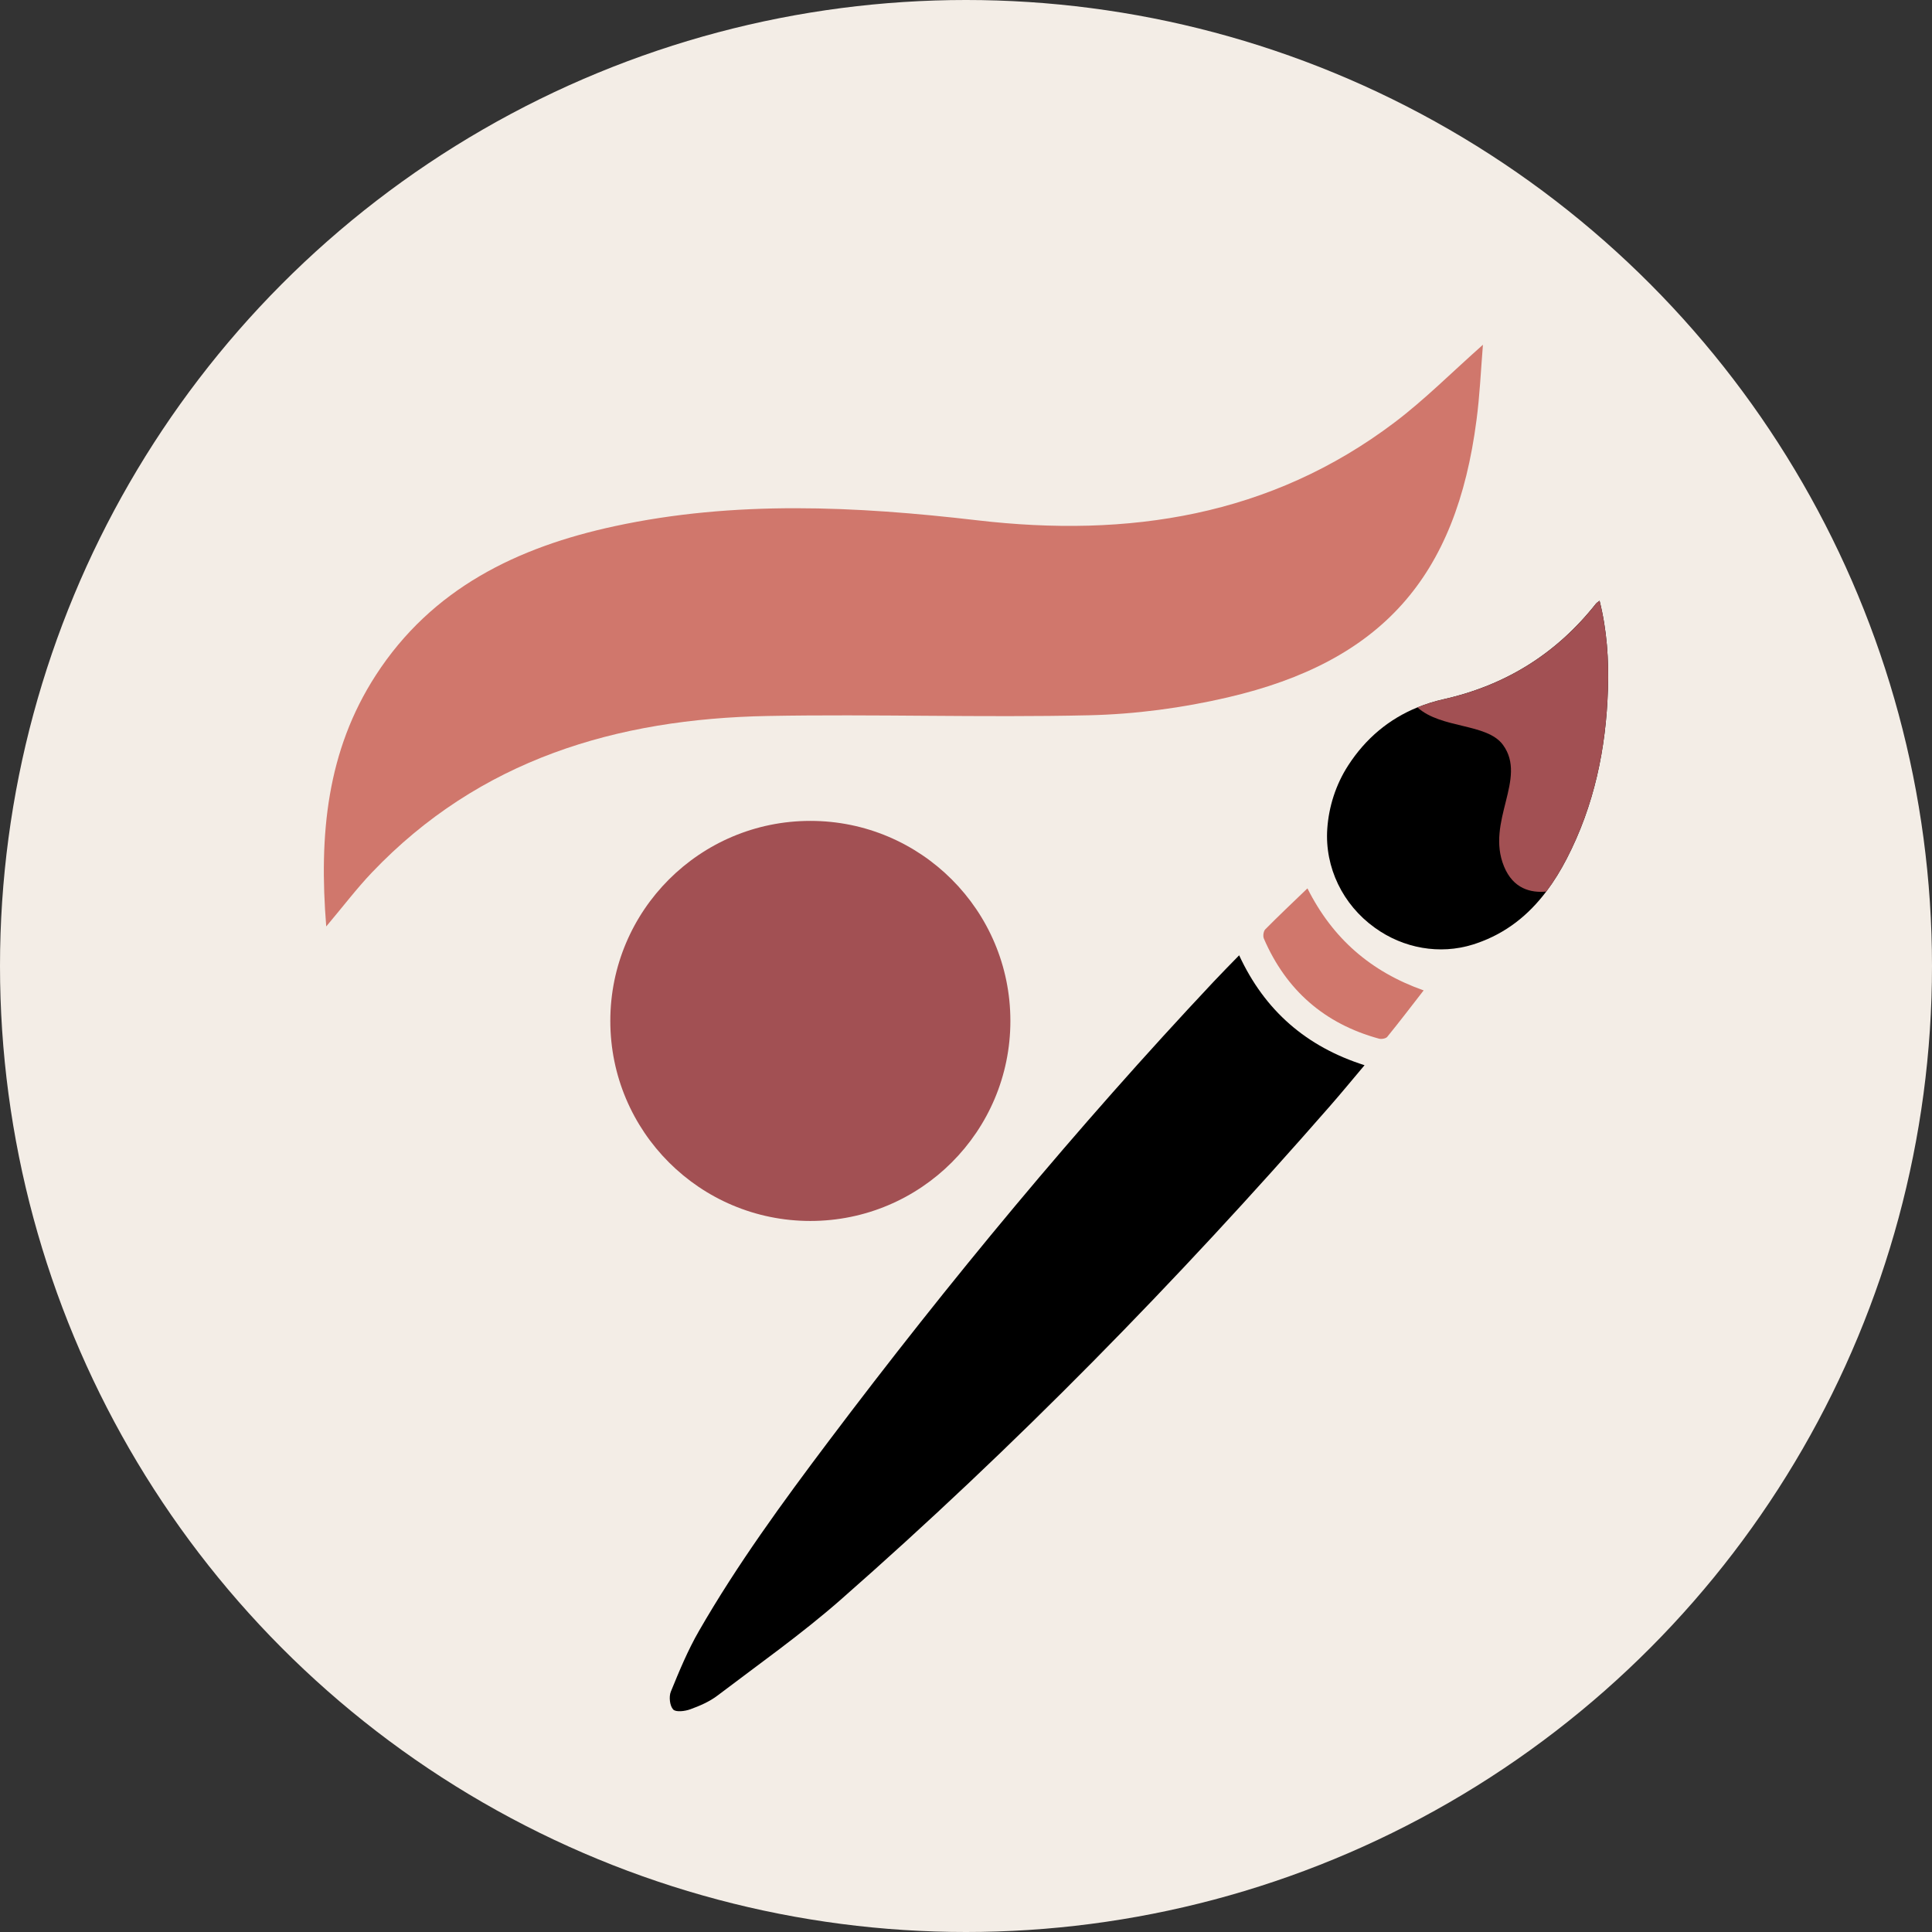 <?xml version="1.0" encoding="UTF-8"?> <!-- Generator: Adobe Illustrator 28.0.0, SVG Export Plug-In . SVG Version: 6.00 Build 0) --> <svg xmlns="http://www.w3.org/2000/svg" xmlns:xlink="http://www.w3.org/1999/xlink" version="1.1" id="Calque_1" x="0px" y="0px" viewBox="0 0 355.62 355.62" style="enable-background:new 0 0 355.62 355.62;" xml:space="preserve"><rect x="0" y="0" width="355.62" height="355.62" fill="#333333" stroke="none"/> <style type="text/css"> .st0{fill:#F3EDE6;} .st1{fill:#D0776C;} .st2{fill:#A25053;} .st3{fill:none;stroke:#A25053;stroke-width:3;stroke-miterlimit:10;} .st4{fill:#F3EDE6;stroke:#A25053;stroke-width:3;stroke-miterlimit:10;} .st5{fill:none;stroke:#F3EDE6;stroke-width:9;stroke-linecap:round;stroke-miterlimit:10;} </style> <g> <circle class="st0" cx="177.81" cy="177.81" r="177.81"></circle> <path class="st1" d="M272.96,63.46c-5.81,5.15-10.72,10.1-16.22,14.26c-22.92,17.35-49.13,21.29-76.87,18.05 c-22.32-2.6-44.61-3.69-66.76,1.09c-17.85,3.85-33.59,11.43-43.94,27.43c-8.99,13.9-10.49,29.31-9.12,46.24 c3.18-3.78,5.63-7.01,8.4-9.92c19.84-20.83,45.09-28.3,72.85-28.82c19.7-0.37,39.43,0.32,59.12-0.13 c8.55-0.19,17.23-1.35,25.56-3.29c28.34-6.59,42.07-22.16,45.8-51.07C272.37,72.89,272.56,68.43,272.96,63.46z"></path> <circle class="st2" cx="149.16" cy="187.92" r="36.82"></circle> <g> <path d="M251.17,196.07c-2.26,2.68-4.32,5.19-6.46,7.63c-28.09,32.14-57.89,62.6-89.97,90.76c-7.19,6.31-15.06,11.86-22.7,17.66 c-1.46,1.11-3.25,1.88-4.99,2.51c-0.98,0.36-2.65,0.56-3.14,0.03c-0.63-0.68-0.81-2.35-0.43-3.28c1.55-3.79,3.12-7.6,5.16-11.14 c7.06-12.27,15.4-23.69,23.9-34.98c22.15-29.4,45.62-57.7,70.83-84.54c1.48-1.58,3-3.11,4.72-4.88 C232.81,186.04,240.47,192.67,251.17,196.07z"></path> <g> <path class="st1" d="M240.66,163.52c-2.78,2.67-5.32,5.07-7.77,7.55c-0.33,0.34-0.45,1.24-0.25,1.7 c4.11,9.51,11.17,15.67,21.17,18.41c0.46,0.13,1.28-0.01,1.54-0.33c2.23-2.74,4.38-5.56,6.7-8.55 C252.36,178.88,245.29,172.77,240.66,163.52z"></path> </g> <path d="M293.77,111.11c-7.28,9.21-16.61,15.03-28.1,17.61c-1.67,0.37-3.25,0.88-4.77,1.49c-5.22,2.13-9.52,5.69-12.76,10.71 c-2.28,3.53-3.55,7.59-3.83,11.62c-0.49,7.14,2.88,14,8.69,18.18l0.11,0.08c5.2,3.75,11.88,4.97,18,3.06 c0.22-0.07,0.44-0.14,0.67-0.22c5.49-1.88,9.6-5.25,12.84-9.54c1.4-1.86,2.65-3.89,3.76-6.04c5.06-9.78,7.25-20.28,7.59-31.21 c0.17-5.43-0.17-10.82-1.54-16.28C294.12,110.83,293.91,110.94,293.77,111.11z"></path> <path class="st2" d="M295.97,126.86c0.17-5.43-0.17-10.82-1.54-16.28c-0.3,0.24-0.52,0.35-0.65,0.53 c-7.28,9.21-16.61,15.03-28.1,17.61c-1.67,0.37-3.25,0.88-4.77,1.49c4.36,3.96,12.79,2.87,15.74,6.9 c4.55,6.22-3.21,14.1,0.19,22.37c1.7,4.14,4.95,4.9,7.78,4.63c1.4-1.86,2.65-3.89,3.76-6.04 C293.44,148.3,295.63,137.79,295.97,126.86z"></path> </g> </g> </svg> 